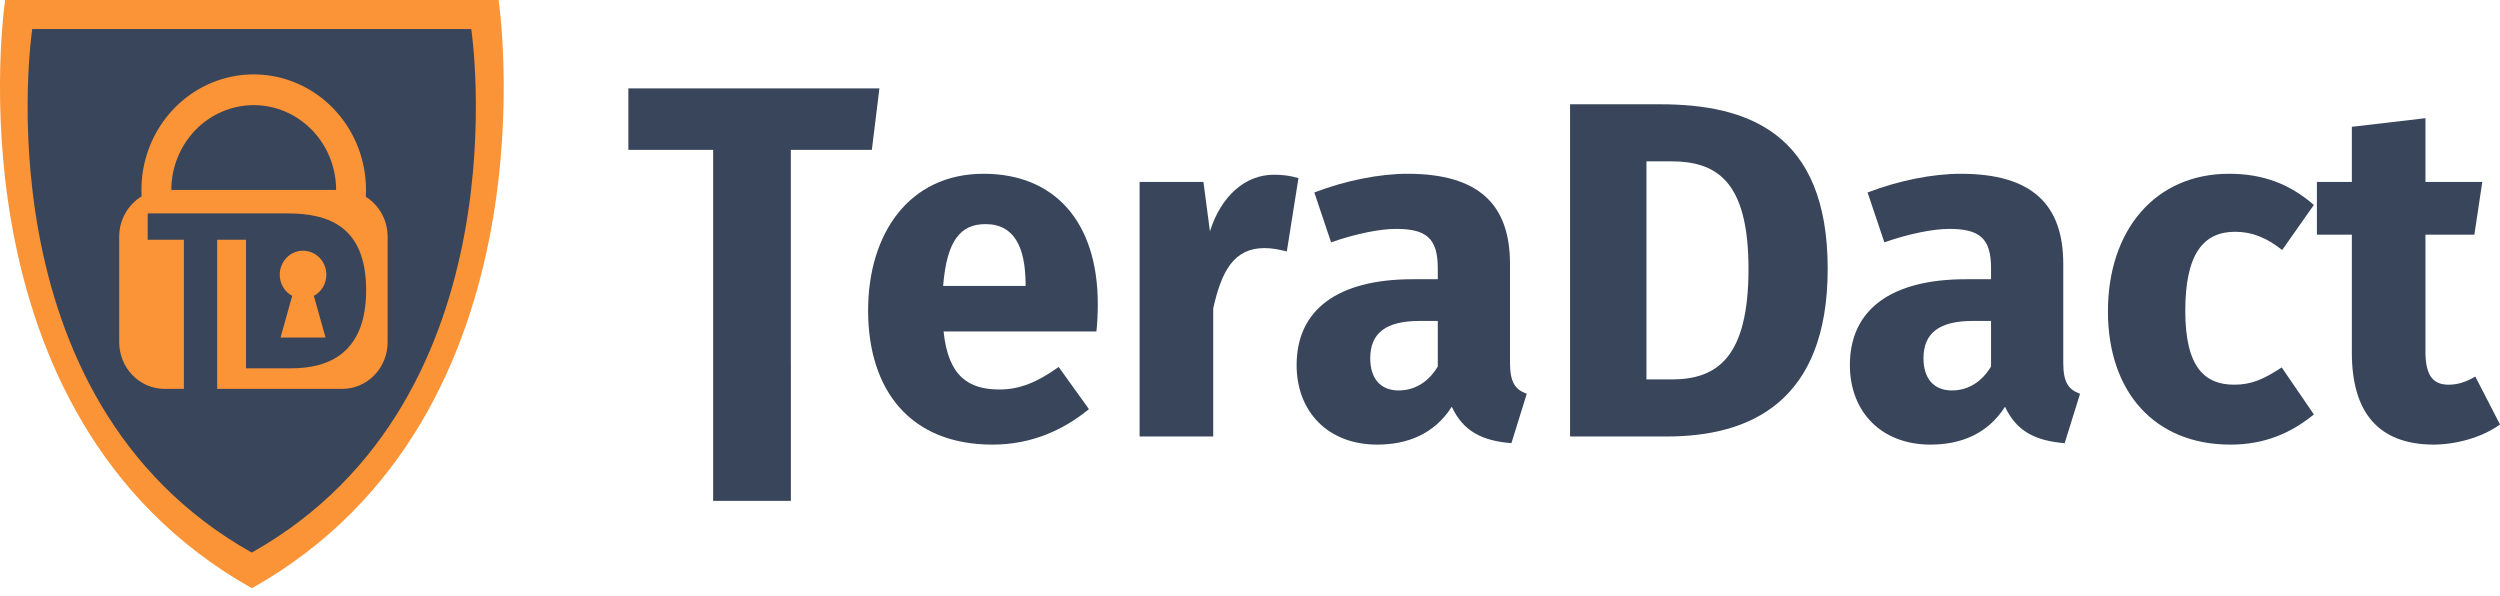 <?xml version="1.0" encoding="UTF-8"?> <svg xmlns="http://www.w3.org/2000/svg" width="218" height="52" viewBox="0 0 218 52" fill="none"><path d="M68.961 13.066H76.025L76.685 7.71H54.793V13.066H62.187V31.87V43.674H68.964V31.87H68.961V13.066Z" fill="#38455A"></path><path d="M95.728 26.523C95.728 19.334 91.95 15.153 85.775 15.153C79.234 15.153 75.699 20.42 75.699 27.067C75.699 34.005 79.356 38.77 86.546 38.77C90.04 38.77 92.803 37.433 94.956 35.677L92.316 31.999C90.447 33.337 88.903 33.964 87.156 33.964C84.515 33.964 82.687 32.877 82.281 28.906H95.606C95.688 28.237 95.728 27.234 95.728 26.523ZM89.431 24.935H82.24C82.565 20.922 83.784 19.543 85.937 19.543C88.497 19.543 89.39 21.633 89.431 24.642V24.935Z" fill="#38455A"></path><path d="M111.073 15.237C108.595 15.237 106.482 17.076 105.507 20.169L104.939 15.864H99.373V38.06H105.792V26.899C106.523 23.597 107.62 21.633 110.261 21.633C110.951 21.633 111.52 21.758 112.211 21.925L113.226 15.53C112.495 15.321 111.886 15.237 111.073 15.237Z" fill="#38455A"></path><path d="M131.672 31.623V23.012C131.672 17.87 128.991 15.153 122.734 15.153C120.296 15.153 117.331 15.739 114.609 16.784L116.071 21.131C118.224 20.378 120.337 19.96 121.718 19.96C124.359 19.96 125.375 20.755 125.375 23.388V24.349H123.181C116.681 24.349 113.065 26.983 113.065 31.832C113.065 35.886 115.787 38.77 120.093 38.77C122.653 38.77 125.05 37.893 126.594 35.468C127.609 37.642 129.275 38.436 131.794 38.645L133.134 34.34C132.119 33.964 131.672 33.337 131.672 31.623ZM121.962 34.047C120.378 34.047 119.484 33.002 119.484 31.247C119.484 29.031 120.865 27.986 123.79 27.986H125.375V31.957C124.603 33.253 123.425 34.047 121.962 34.047Z" fill="#38455A"></path><path d="M144.75 9.093H136.909V38.06H145.359C152.55 38.06 159.375 35.092 159.375 23.43C159.375 11.475 152.265 9.093 144.75 9.093ZM145.684 14.067C149.584 14.067 152.469 15.655 152.469 23.43C152.469 31.121 149.787 33.086 145.765 33.086H143.571V14.067H145.684Z" fill="#38455A"></path><path d="M179.916 31.623V23.012C179.916 17.87 177.235 15.153 170.978 15.153C168.541 15.153 165.575 15.739 162.853 16.784L164.315 21.131C166.469 20.378 168.581 19.96 169.962 19.96C172.603 19.96 173.619 20.755 173.619 23.388V24.349H171.425C164.925 24.349 161.309 26.983 161.309 31.832C161.309 35.886 164.031 38.77 168.337 38.77C170.897 38.77 173.294 37.893 174.838 35.468C175.853 37.642 177.519 38.436 180.038 38.645L181.379 34.34C180.363 33.964 179.916 33.337 179.916 31.623ZM170.206 34.047C168.622 34.047 167.728 33.002 167.728 31.247C167.728 29.031 169.109 27.986 172.034 27.986H173.619V31.957C172.847 33.253 171.669 34.047 170.206 34.047Z" fill="#38455A"></path><path d="M194.375 15.153C187.915 15.153 183.812 20.086 183.812 27.15C183.812 34.172 187.875 38.77 194.497 38.77C197.463 38.77 199.778 37.767 201.769 36.137L198.966 32.041C197.422 33.044 196.366 33.545 194.822 33.545C192.262 33.545 190.556 32.041 190.556 27.108C190.556 22.134 192.14 20.211 194.903 20.211C196.366 20.211 197.625 20.713 199.006 21.8L201.769 17.87C199.697 16.073 197.381 15.153 194.375 15.153Z" fill="#38455A"></path><path d="M215.847 32.835C214.994 33.337 214.262 33.545 213.531 33.545C212.19 33.545 211.5 32.793 211.5 30.661V20.462H215.765L216.456 15.864H211.5V10.305L205.081 11.057V15.864H202.034V20.462H205.081V30.745C205.081 35.97 207.396 38.729 212.15 38.77C214.1 38.77 216.375 38.185 218 37.015L215.847 32.835Z" fill="#38455A"></path><g clip-path="url(#clip0_1258_107)"><path d="M43.476 0H0.449C0.449 0 -4.992 36.152 21.964 51.294C48.917 36.152 43.476 0 43.476 0Z" fill="#FB9337"></path><path d="M22.125 9.167C20.22 9.17 18.394 9.949 17.047 11.335C15.7 12.722 14.942 14.601 14.939 16.561H29.309C29.307 14.601 28.549 12.722 27.203 11.336C25.856 9.95 24.03 9.17 22.125 9.167Z" fill="#38455A"></path><path d="M41.095 2.537H2.81C2.81 2.537 -2.035 34.709 21.952 48.184C45.939 34.709 41.095 2.537 41.095 2.537ZM33.801 29.84C33.801 30.92 33.384 31.956 32.642 32.719C31.899 33.483 30.893 33.912 29.843 33.912H18.936V31.226V20.905H21.451V32.117H25.392C28.745 32.117 31.927 30.734 31.927 25.297C31.927 19.722 28.612 18.611 25.109 18.611H12.879V20.905H16.035V30.667V33.912H14.354C13.304 33.912 12.297 33.483 11.555 32.719C10.812 31.956 10.395 30.92 10.394 29.84V20.635C10.395 19.925 10.575 19.228 10.918 18.612C11.261 17.996 11.755 17.484 12.349 17.125C12.349 16.939 12.333 16.751 12.333 16.561C12.332 14.534 12.926 12.553 14.037 10.879C15.148 9.205 16.724 7.915 18.559 7.177C20.394 6.439 22.403 6.289 24.323 6.745C26.242 7.201 27.984 8.242 29.319 9.733C30.989 11.591 31.916 14.03 31.916 16.561C31.916 16.761 31.916 16.961 31.897 17.156C32.478 17.519 32.958 18.029 33.292 18.639C33.625 19.248 33.8 19.936 33.801 20.635V29.84ZM28.387 29.433H24.462L25.479 25.802C25.151 25.625 24.876 25.359 24.685 25.033C24.493 24.707 24.392 24.333 24.392 23.952C24.392 23.398 24.606 22.866 24.987 22.474C25.369 22.081 25.886 21.861 26.425 21.861C26.964 21.861 27.481 22.081 27.862 22.474C28.243 22.866 28.457 23.398 28.457 23.952C28.457 24.333 28.356 24.707 28.165 25.033C27.973 25.359 27.698 25.625 27.371 25.802L28.387 29.433Z" fill="#38455A"></path></g><defs><clipPath id="clip0_1258_107"><rect width="43.925" height="51.294" fill="white"></rect></clipPath></defs></svg> 